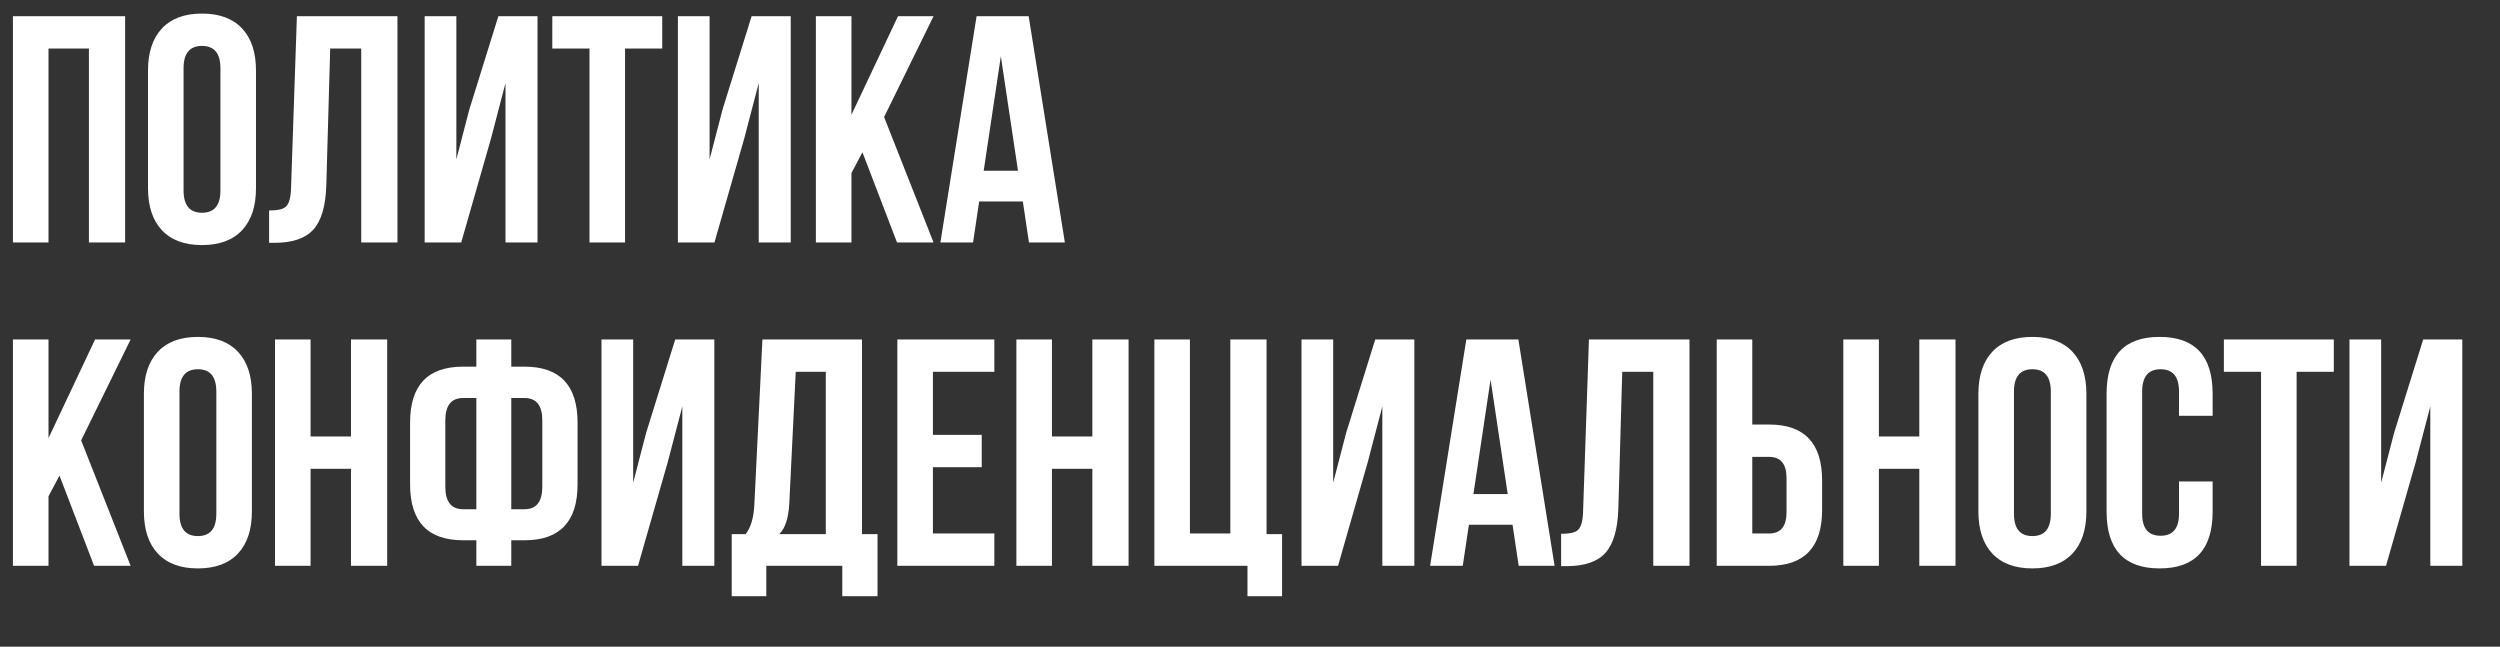 <?xml version="1.0" encoding="UTF-8"?> <svg xmlns="http://www.w3.org/2000/svg" width="433" height="112" viewBox="0 0 433 112" fill="none"><rect x="0" y="0" width="433" height="112" fill="#333333" stroke="none"/><path d="M8.4 42H2.24V2.8H21.672V42H15.4V8.4H8.4V42ZM31.794 32.984C31.794 35.56 32.858 36.848 34.986 36.848C37.114 36.848 38.178 35.56 38.178 32.984V11.816C38.178 9.24 37.114 7.952 34.986 7.952C32.858 7.952 31.794 9.24 31.794 11.816V32.984ZM25.634 12.208C25.634 9.072 26.437 6.645 28.042 4.928C29.648 3.211 31.962 2.352 34.986 2.352C38.01 2.352 40.325 3.211 41.93 4.928C43.536 6.645 44.338 9.072 44.338 12.208V32.592C44.338 35.728 43.536 38.155 41.93 39.872C40.325 41.589 38.01 42.448 34.986 42.448C31.962 42.448 29.648 41.589 28.042 39.872C26.437 38.155 25.634 35.728 25.634 32.592V12.208ZM46.606 36.456C48.099 36.456 49.07 36.232 49.518 35.784C50.078 35.299 50.376 34.179 50.414 32.424L51.422 2.8H68.838V42H62.566V8.4H57.19L56.518 32.088C56.406 35.672 55.659 38.229 54.278 39.76C52.896 41.291 50.656 42.056 47.558 42.056H46.606V36.456ZM79.88 42H73.552V2.8H79.04V27.608L81.281 18.984L86.32 2.8H93.097V42H87.552V14.392L85.032 24.024L79.88 42ZM95.659 2.8H114.699V8.4H108.259V42H102.099V8.4H95.659V2.8ZM123.74 42H117.412V2.8H122.9V27.608L125.14 18.984L130.18 2.8H136.956V42H131.412V14.392L128.892 24.024L123.74 42ZM149.374 26.376L147.47 29.96V42H141.31V2.8H147.47V19.88L155.534 2.8H161.694L153.126 20.272L161.694 42H155.366L149.374 26.376ZM184.434 42H178.218L177.154 34.888H169.594L168.53 42H162.874L169.146 2.8H178.162L184.434 42ZM170.378 29.568H176.314L173.346 9.744L170.378 29.568ZM10.304 82.376L8.4 85.96V98H2.24V58.8H8.4V75.88L16.464 58.8H22.624L14.056 76.272L22.624 98H16.296L10.304 82.376ZM31.084 88.984C31.084 91.56 32.148 92.848 34.276 92.848C36.404 92.848 37.468 91.56 37.468 88.984V67.816C37.468 65.24 36.404 63.952 34.276 63.952C32.148 63.952 31.084 65.24 31.084 67.816V88.984ZM24.924 68.208C24.924 65.072 25.726 62.645 27.331 60.928C28.937 59.211 31.252 58.352 34.276 58.352C37.3 58.352 39.614 59.211 41.219 60.928C42.825 62.645 43.627 65.072 43.627 68.208V88.592C43.627 91.728 42.825 94.155 41.219 95.872C39.614 97.589 37.3 98.448 34.276 98.448C31.252 98.448 28.937 97.589 27.331 95.872C25.726 94.155 24.924 91.728 24.924 88.592V68.208ZM53.791 98H47.631V58.8H53.791V75.6H60.791V58.8H67.063V98H60.791V81.2H53.791V98ZM82.505 93.576H80.209C74.086 93.576 71.025 90.347 71.025 83.888V73.192C71.025 66.733 74.086 63.504 80.209 63.504H82.505V58.8H88.553V63.504H90.849C96.972 63.504 100.033 66.733 100.033 73.192V83.888C100.033 90.347 96.972 93.576 90.849 93.576H88.553V98H82.505V93.576ZM88.553 68.936V88.2H90.849C92.902 88.2 93.929 86.893 93.929 84.28V72.8C93.929 70.224 92.902 68.936 90.849 68.936H88.553ZM82.505 68.936H80.209C78.156 68.936 77.129 70.224 77.129 72.8V84.28C77.129 86.893 78.156 88.2 80.209 88.2H82.505V68.936ZM110.506 98H104.178V58.8H109.666V83.608L111.906 74.984L116.946 58.8H123.722V98H118.178V70.392L115.658 80.024L110.506 98ZM145.884 103.264V98H132.724V103.264H126.732V92.512H129.14C130.036 91.392 130.54 89.693 130.652 87.416L132.052 58.8H149.3V92.512H151.988V103.264H145.884ZM136.7 87.304C136.551 89.805 135.972 91.541 134.964 92.512H143.028V64.4H137.82L136.7 87.304ZM161.58 75.32H170.036V80.92H161.58V92.4H172.22V98H155.42V58.8H172.22V64.4H161.58V75.32ZM182.197 98H176.037V58.8H182.197V75.6H189.197V58.8H195.469V98H189.197V81.2H182.197V98ZM199.935 58.8H206.095V92.4H213.095V58.8H219.367V92.512H222.055V103.264H216.063V98H199.935V58.8ZM231.748 98H225.42V58.8H230.908V83.608L233.148 74.984L238.188 58.8H244.964V98H239.42V70.392L236.9 80.024L231.748 98ZM269.254 98H263.038L261.974 90.888H254.414L253.35 98H247.694L253.966 58.8H262.982L269.254 98ZM255.198 85.568H261.134L258.166 65.744L255.198 85.568ZM270.387 92.456C271.88 92.456 272.851 92.232 273.299 91.784C273.859 91.299 274.157 90.179 274.195 88.424L275.203 58.8H292.619V98H286.347V64.4H280.971L280.299 88.088C280.187 91.672 279.44 94.229 278.059 95.76C276.677 97.291 274.437 98.056 271.339 98.056H270.387V92.456ZM297.334 98V58.8H303.494V73.528H306.406C312.528 73.528 315.59 76.757 315.59 83.216V88.312C315.59 94.771 312.528 98 306.406 98H297.334ZM306.406 92.4C308.422 92.4 309.43 91.168 309.43 88.704V82.824C309.43 80.36 308.422 79.128 306.406 79.128H303.494V92.4H306.406ZM325.423 98H319.263V58.8H325.423V75.6H332.423V58.8H338.695V98H332.423V81.2H325.423V98ZM348.818 88.984C348.818 91.56 349.882 92.848 352.01 92.848C354.138 92.848 355.202 91.56 355.202 88.984V67.816C355.202 65.24 354.138 63.952 352.01 63.952C349.882 63.952 348.818 65.24 348.818 67.816V88.984ZM342.658 68.208C342.658 65.072 343.461 62.645 345.066 60.928C346.671 59.211 348.986 58.352 352.01 58.352C355.034 58.352 357.349 59.211 358.954 60.928C360.559 62.645 361.362 65.072 361.362 68.208V88.592C361.362 91.728 360.559 94.155 358.954 95.872C357.349 97.589 355.034 98.448 352.01 98.448C348.986 98.448 346.671 97.589 345.066 95.872C343.461 94.155 342.658 91.728 342.658 88.592V68.208ZM383.229 83.384V88.592C383.229 95.163 380.168 98.448 374.045 98.448C367.922 98.448 364.861 95.163 364.861 88.592V68.208C364.861 61.637 367.922 58.352 374.045 58.352C380.168 58.352 383.229 61.637 383.229 68.208V72.016H377.405V67.816C377.405 65.24 376.341 63.952 374.213 63.952C372.085 63.952 371.021 65.24 371.021 67.816V88.984C371.021 91.523 372.085 92.792 374.213 92.792C376.341 92.792 377.405 91.523 377.405 88.984V83.384H383.229ZM385.175 58.8H404.215V64.4H397.775V98H391.615V64.4H385.175V58.8ZM413.256 98H406.928V58.8H412.416V83.608L414.656 74.984L419.696 58.8H426.472V98H420.928V70.392L418.408 80.024L413.256 98Z" fill="white"></path></svg> 